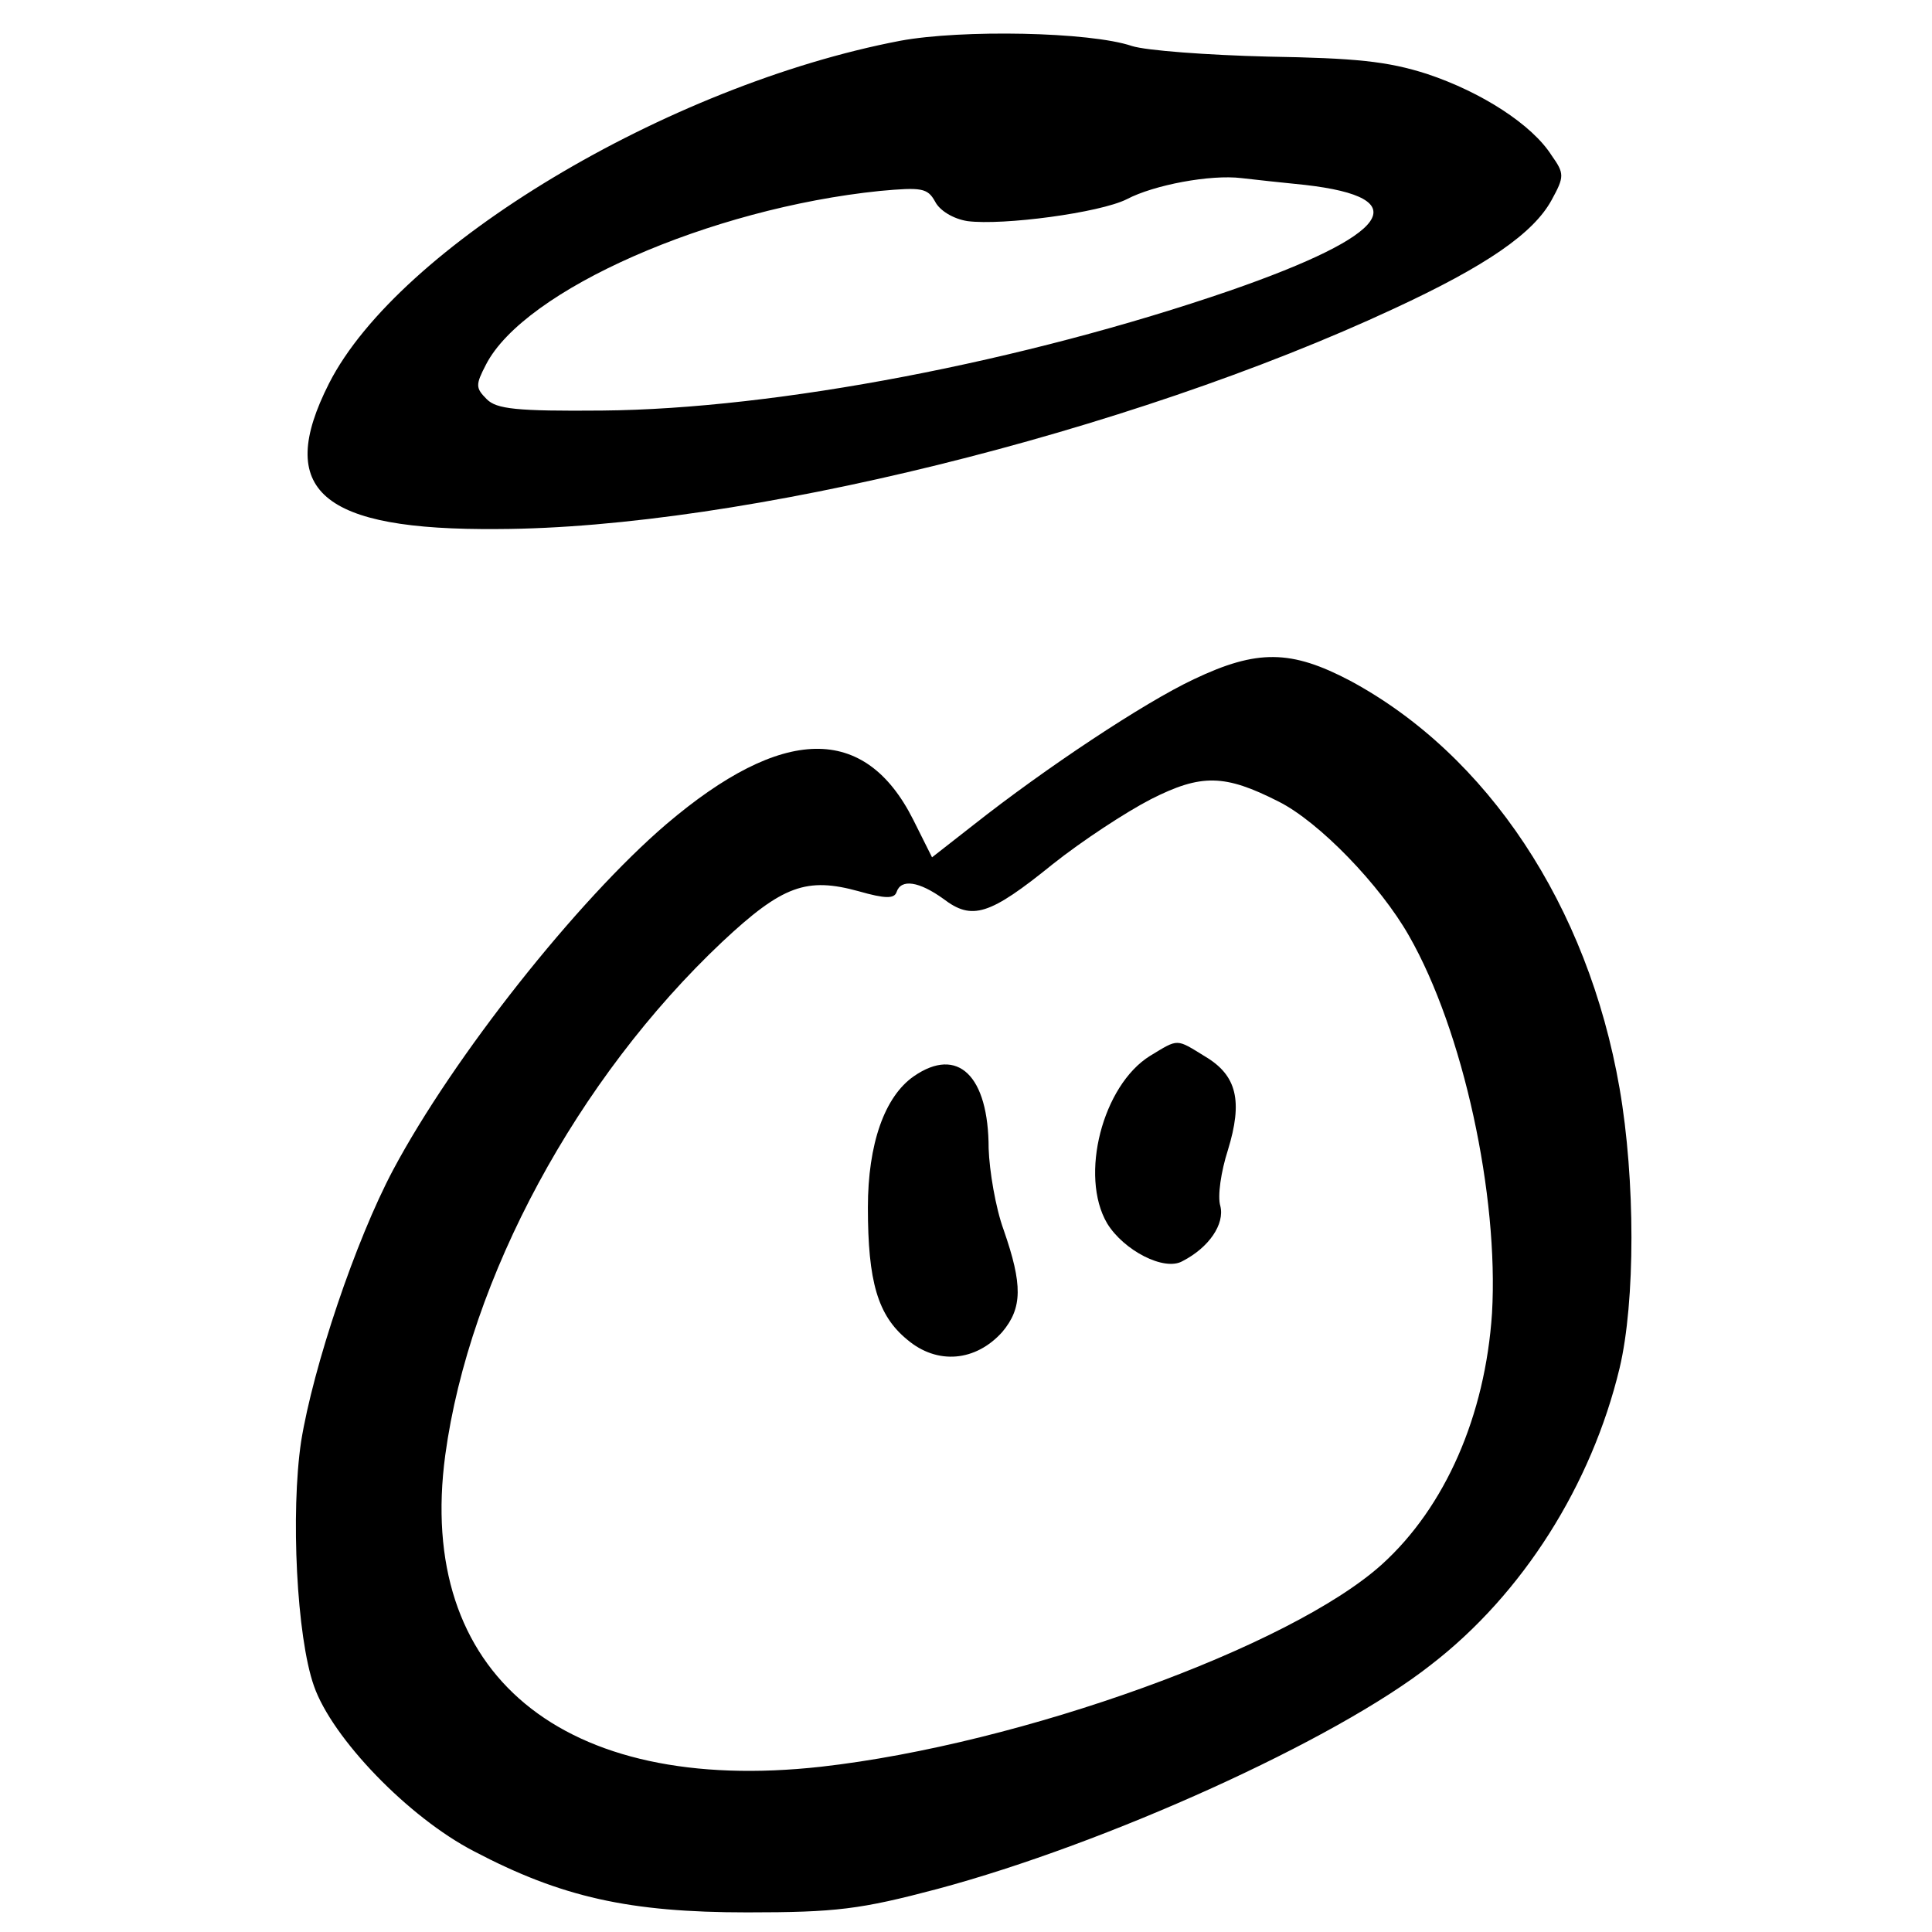<svg version="1.0" xmlns="http://www.w3.org/2000/svg" width="341.333" height="341.333" viewBox="0 0 256 256"><path d="M119.3 5.4c-30.9 5.9-66.5 27.3-75.7 45.4C36.4 65 42.5 70.3 66 70.1c32.2-.1 83.5-12.8 118.7-29.2 12.3-5.7 18.5-10 20.9-14.4 1.7-3.1 1.7-3.5 0-5.9-2.6-4.1-9.3-8.4-16.5-10.8-5.3-1.7-9.5-2.1-21.1-2.3-8-.2-16.1-.8-18-1.4-5.6-1.9-22.6-2.2-30.7-.7zm53.6 19.1c14.9 1.7 11.4 6.6-9.9 14-27.3 9.4-60.1 15.7-83.2 15.9-11.4.1-14-.2-15.3-1.5-1.5-1.5-1.5-1.9-.1-4.6 5.1-9.9 29.7-20.7 52.2-23 5.5-.5 6.3-.4 7.3 1.4.6 1.2 2.4 2.3 4.3 2.6 4.7.6 17.5-1.1 21.1-2.9 3.6-1.9 11.1-3.3 15.2-2.8 1.7.2 5.4.6 8.4.9zM158.2 90c-6.6 3.1-19.7 11.8-29.2 19.3l-5.5 4.3-2.5-5c-6.4-12.7-17.3-12.5-32.7.6C76.5 119.3 60.1 140 52.1 155c-5 9.4-10.6 26.1-12.2 36-1.4 9.4-.6 25.9 1.7 32.4 2.4 6.9 12.5 17.4 21.2 21.9 11.6 6.1 20.6 8.1 36.2 8.1 11.8 0 15-.4 25.2-3.1 22.4-6 52.7-19.7 65.4-29.7 12.2-9.4 21.3-23.9 25-39.3 2.1-8.8 2.1-25 0-37.1-4.2-24.2-17.5-44.2-35.7-54-7.8-4.1-12.3-4.2-20.7-.2zm11.2 16.2c5.4 2.7 13.5 11.1 17.3 17.8 7.2 12.6 11.9 34.4 11 50-.9 13.6-6.2 25.7-14.6 33.3-12.1 10.9-47.7 23.8-74.3 26.8-34.3 3.8-53.7-12.3-49.8-41.3 3.2-23.5 17.5-49.9 36.7-68 8-7.5 11.2-8.6 18.1-6.7 3.5 1 4.7 1 5 .1.6-1.8 3-1.4 6.2.9 3.8 2.9 6.1 2.2 14.5-4.6 3.9-3.1 9.7-6.9 13-8.6 6.7-3.4 9.8-3.3 16.9.3z"/><path d="M152.4 139.9c-6.3 3.9-9.4 15.9-5.7 22.2 2.2 3.6 7.6 6.4 10 5 3.5-1.8 5.6-4.9 5-7.3-.4-1.3.1-4.6 1-7.4 2-6.5 1.2-9.9-3-12.4-3.9-2.4-3.5-2.4-7.3-.1zM121.1 142.6c-3.9 2.7-6.1 9-6.1 17.4 0 9.8 1.3 14.3 5.2 17.5 4 3.4 9.1 2.9 12.6-1 2.7-3.2 2.7-6.3.2-13.5-1.1-3-1.9-7.9-2-10.8 0-9.7-4.1-13.6-9.9-9.6z"/></svg>